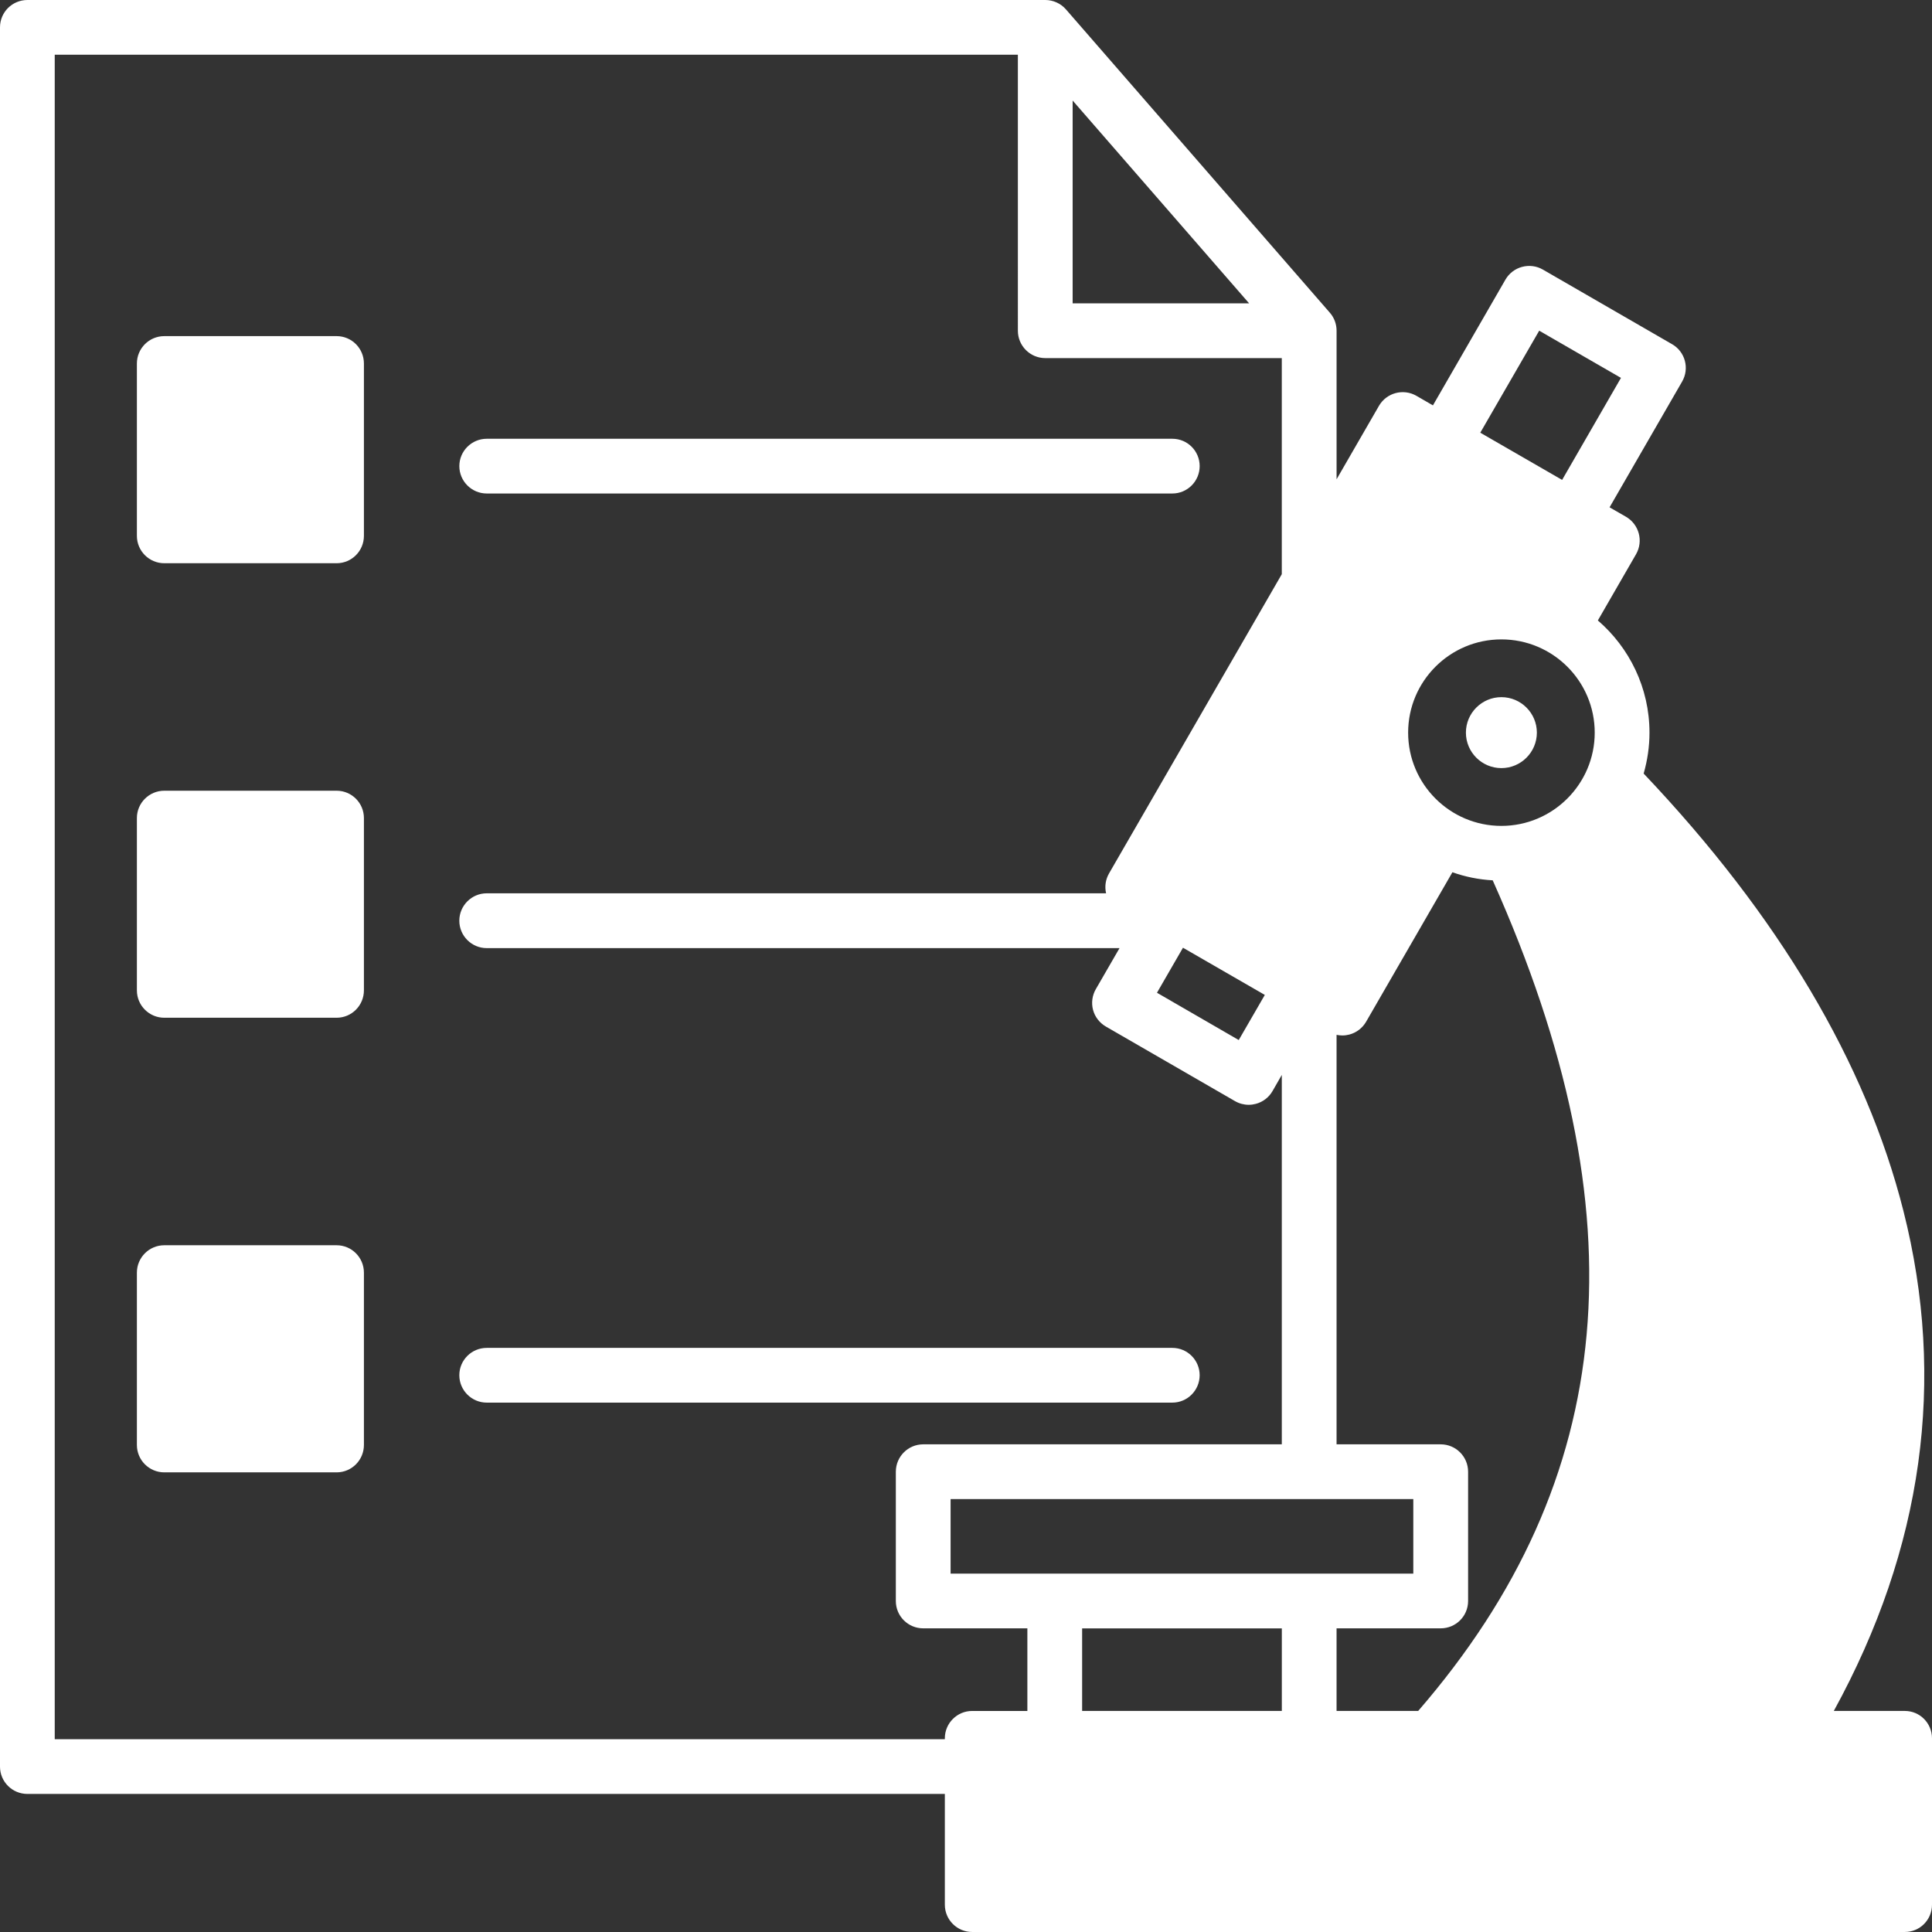 <?xml version="1.0" encoding="UTF-8"?><svg id="Layer_1" xmlns="http://www.w3.org/2000/svg" viewBox="0 0 1405.53 1405.53"><rect x="0" y="0" width="1405.53" height="1405.53" fill="#333333" stroke="none"/><defs><style>.cls-1{fill:#fff;fill-rule:evenodd;stroke-width:0px;}</style></defs><path class="cls-1" d="m1092.26,507.18c14.23,0,25.81,11.58,25.81,25.81s-11.58,25.81-25.81,25.81-25.81-11.58-25.81-25.81,11.58-25.81,25.81-25.81m-239.39,513.23h-498.77c-10.96,0-19.94-8.92-19.94-19.94s8.98-19.88,19.94-19.88h498.77c11.02,0,19.88,8.93,19.88,19.88s-8.87,19.94-19.88,19.94M334.17,339.08c0-10.96,8.98-19.88,19.94-19.88h498.77c11.02,0,19.88,8.93,19.88,19.88s-8.87,19.94-19.88,19.94h-498.77c-10.96,0-19.94-8.92-19.94-19.94m353.2,925.52c0-10.96,8.92-19.88,19.88-19.88h40.16v-60.1h-75.75c-11.02,0-19.94-8.87-19.94-19.88v-94.05c0-11.02,8.92-19.94,19.94-19.94h260.85v-268.76l-6.78,11.81c-2.65,4.58-7,7.91-12.15,9.26-1.69.45-3.39.68-5.14.68-3.45,0-6.89-.9-9.94-2.65l-93.99-54.28c-4.58-2.66-7.97-7.01-9.32-12.09-1.36-5.14-.62-10.56,2.03-15.14l17.23-29.82h-460.36c-10.96,0-19.94-8.92-19.94-19.94s8.98-19.94,19.94-19.94h450.58c-1.13-4.91-.39-10.05,2.15-14.46l125.68-217.7v-157.2h-172.06c-11.01,0-19.94-8.92-19.94-19.94V39.82H39.82v1225.45h647.55v-.68ZM780.35,73.15l128.39,147.54h-128.39V73.15Zm339.42,167.42l59.48,34.34-42.81,74.22-59.54-34.34,42.87-74.22Zm40.39,292.43c0-37.45-30.45-67.84-67.9-67.84s-67.84,30.39-67.84,67.84,30.45,67.84,67.84,67.84,67.9-30.45,67.9-67.84m-187.81,651.62h75.75c11.01,0,19.94-8.87,19.94-19.88v-94.05c0-11.02-8.93-19.94-19.94-19.94h-75.75v-297.9c1.41.28,2.82.45,4.24.45,1.69,0,3.44-.23,5.14-.68,5.08-1.36,9.43-4.69,12.09-9.26l62.81-108.79c9.26,3.28,19.09,5.31,29.32,5.87,108.79,243.45,91.51,435.96-54.23,604.28h-59.37v-60.1Zm-185.1,60.1h145.28v-60.07h-145.28v60.07Zm-95.69-99.92h336.62v-54.2h-336.62v54.2Zm169.06-455.33l59.54,34.34-18.98,32.82-59.48-34.4,18.92-32.76Zm525.15,555.25h-51.68c64.9-118.34,81.9-240.57,50.61-363.94-27.23-107.61-90.77-214.59-188.94-318.01,2.71-9.49,4.24-19.43,4.24-29.77,0-32.59-14.63-61.85-37.56-81.62l27.79-48.18c5.48-9.55,2.2-21.69-7.29-27.23l-11.98-6.89,52.76-91.45c5.54-9.55,2.26-21.75-7.29-27.23l-93.99-54.28c-4.57-2.65-10-3.33-15.08-1.98-5.14,1.36-9.49,4.69-12.14,9.26l-52.76,91.51-12.03-6.95c-9.49-5.48-21.69-2.26-27.23,7.29l-30.84,53.44v-108.11c0-4.8-1.7-9.43-4.86-13.05L775.49,6.84c-3.78-4.35-9.32-6.84-15.03-6.84H19.94C8.93,0,0,8.87,0,19.88v1265.33c0,11.01,8.93,19.88,19.94,19.88h667.43v80.55c0,11.01,8.92,19.88,19.88,19.88h678.51c10.96,0,19.77-8.87,19.77-19.88v-121.05c0-10.96-8.81-19.88-19.77-19.88M244.87,905.92c11.01,0,19.88,8.93,19.88,19.94v125.34c0,11.02-8.87,19.94-19.88,19.94h-125.34c-11.02,0-19.94-8.92-19.94-19.94v-125.34c0-11.01,8.92-19.94,19.94-19.94h125.34Zm0-330.67c11.01,0,19.88,8.92,19.88,19.88v125.34c0,11.01-8.87,19.94-19.88,19.94h-125.34c-11.02,0-19.94-8.92-19.94-19.94v-125.34c0-10.96,8.92-19.88,19.94-19.88h125.34Zm0-330.72c11.01,0,19.88,8.92,19.88,19.94v125.34c0,11.02-8.87,19.94-19.88,19.94h-125.34c-11.02,0-19.94-8.92-19.94-19.94v-125.34c0-11.01,8.92-19.94,19.94-19.94h125.34Z"/></svg>